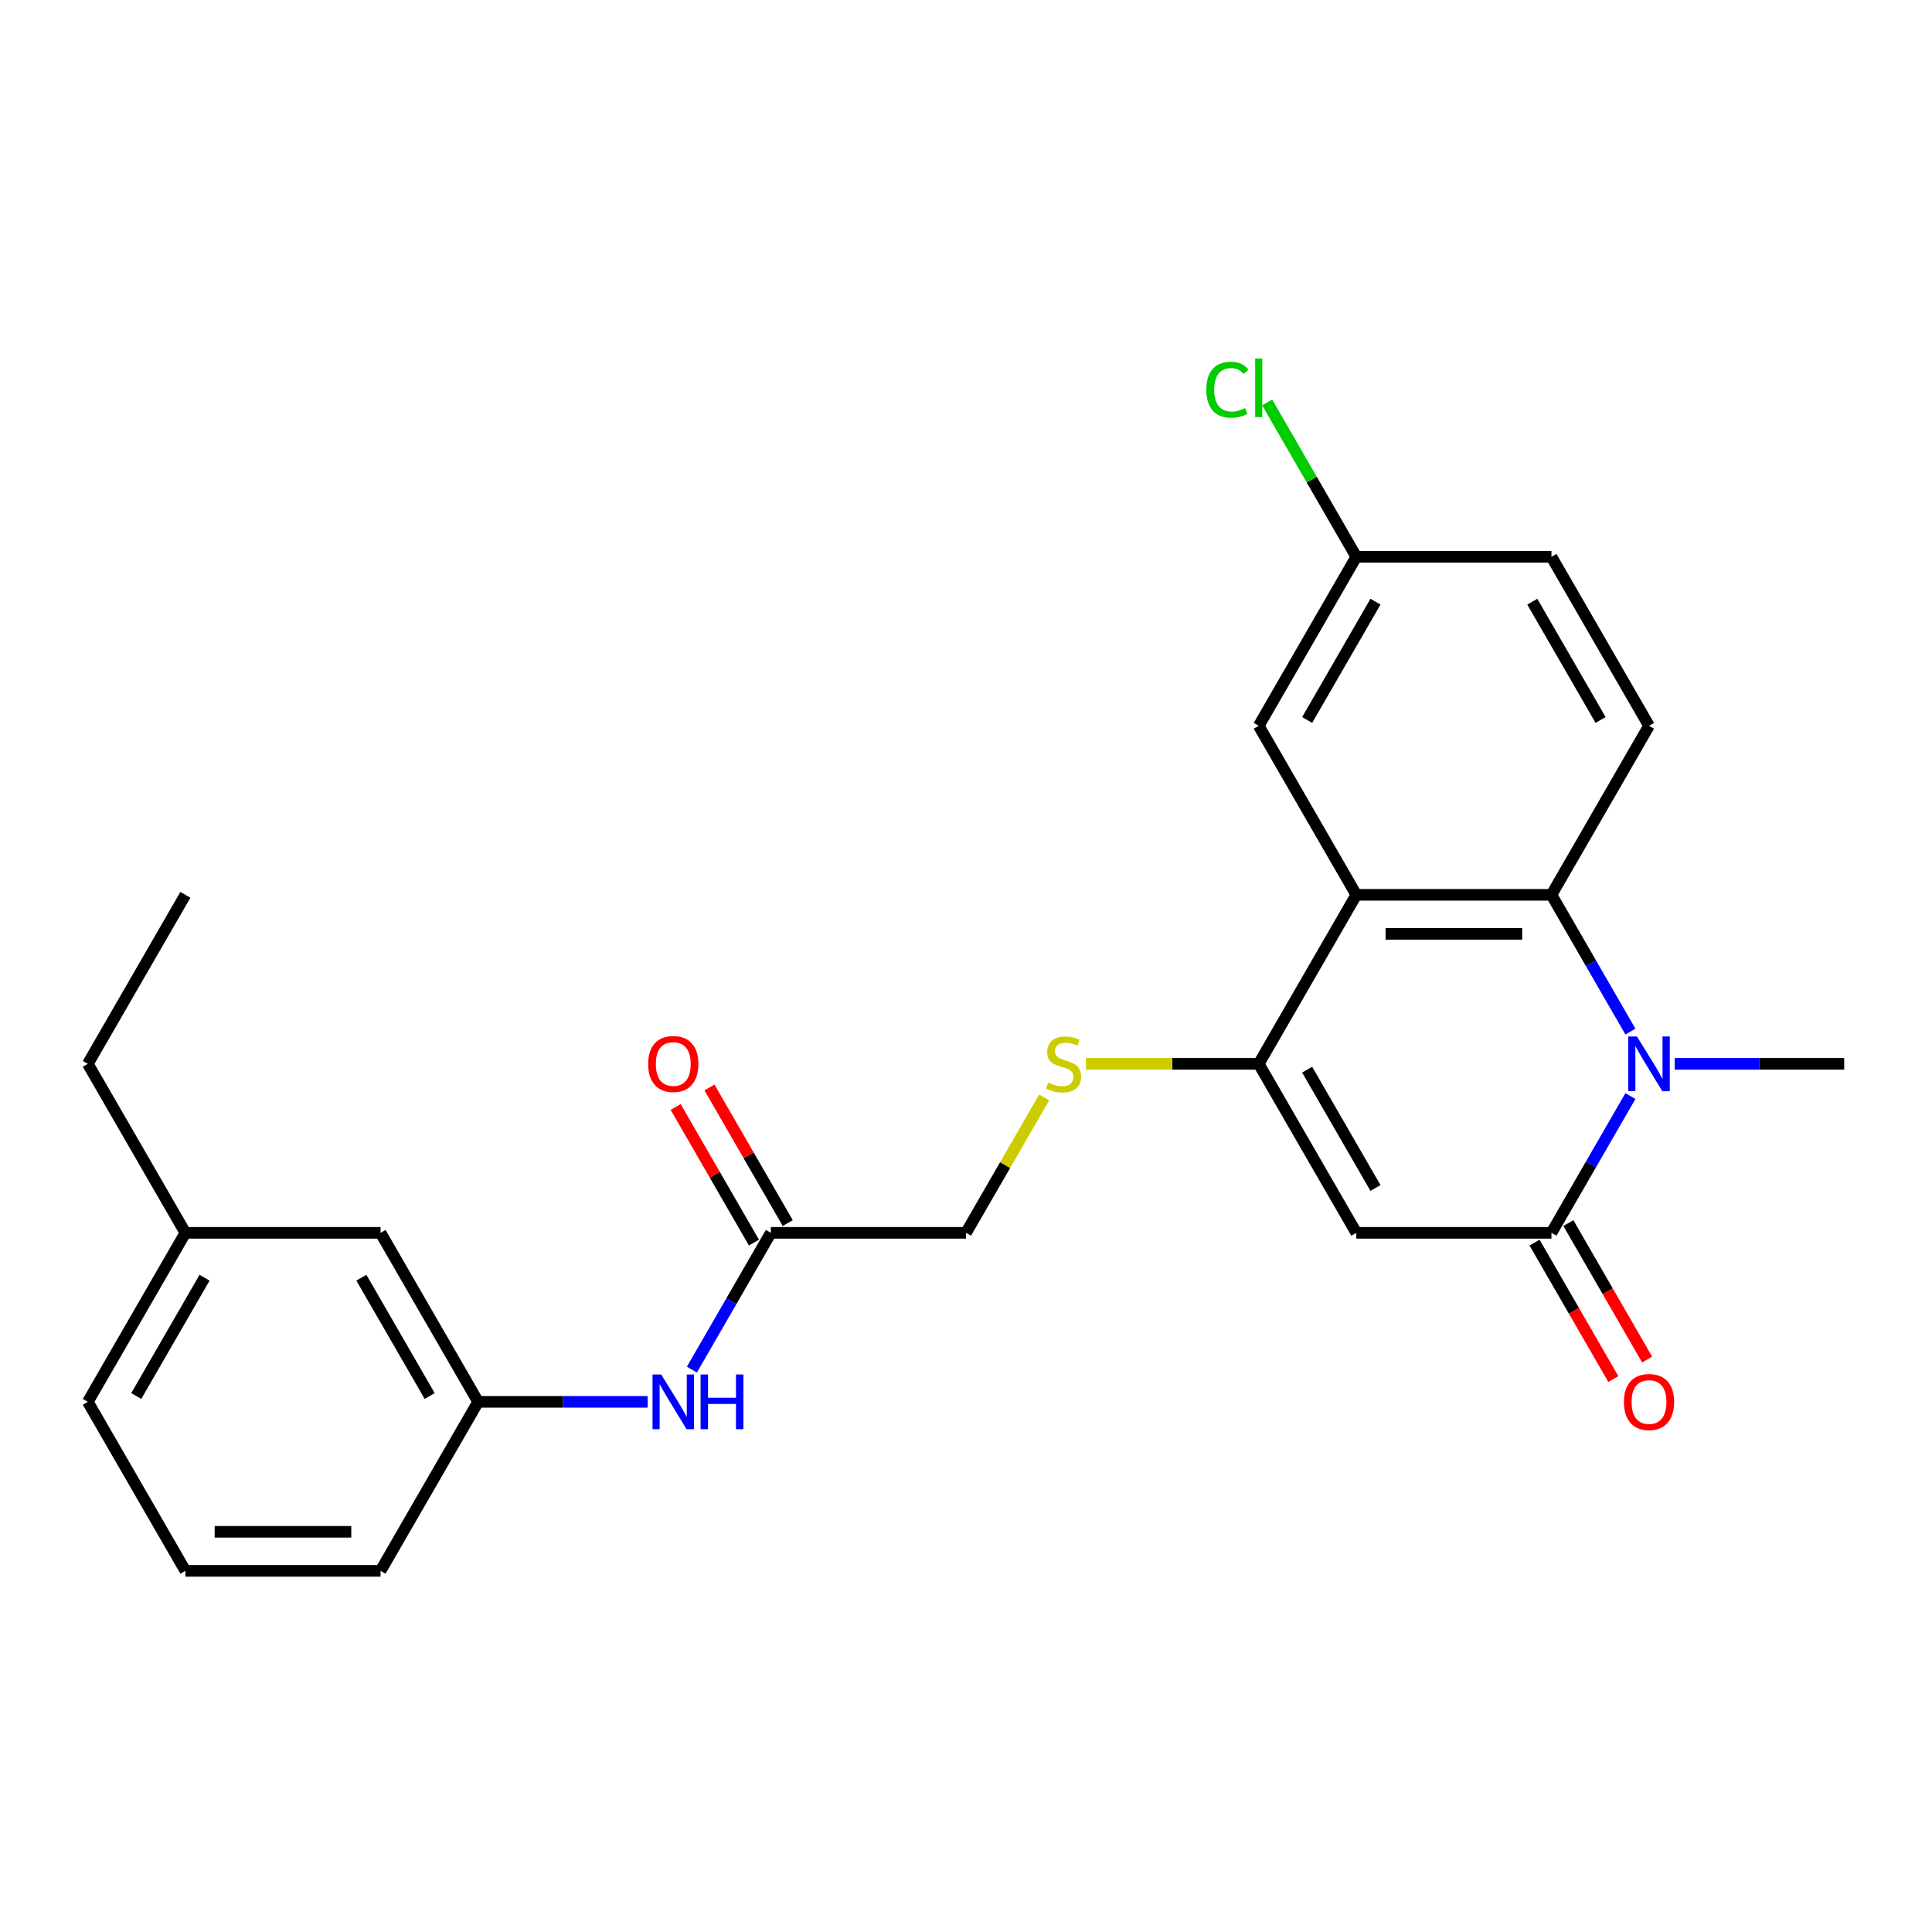 <?xml version='1.0' encoding='iso-8859-1'?>
<svg version='1.1' baseProfile='full'
              xmlns='http://www.w3.org/2000/svg'
                      xmlns:rdkit='http://www.rdkit.org/xml'
                      xmlns:xlink='http://www.w3.org/1999/xlink'
                  xml:space='preserve'
width='1000px' height='1000px' viewBox='0 0 1000 1000'>
<!-- END OF HEADER -->
<rect style='opacity:1.0;fill:#FFFFFF;stroke:none' width='1000' height='1000' x='0' y='0'> </rect>
<path class='bond-0' d='M 702.02,638.116 L 803.03,638.116' style='fill:none;fill-rule:evenodd;stroke:#000000;stroke-width:6px;stroke-linecap:butt;stroke-linejoin:miter;stroke-opacity:1' />
<path class='bond-2' d='M 702.02,638.116 L 651.515,550.639' style='fill:none;fill-rule:evenodd;stroke:#000000;stroke-width:6px;stroke-linecap:butt;stroke-linejoin:miter;stroke-opacity:1' />
<path class='bond-2' d='M 711.94,614.893 L 676.586,553.659' style='fill:none;fill-rule:evenodd;stroke:#000000;stroke-width:6px;stroke-linecap:butt;stroke-linejoin:miter;stroke-opacity:1' />
<path class='bond-1' d='M 803.03,638.116 L 823.466,602.72' style='fill:none;fill-rule:evenodd;stroke:#000000;stroke-width:6px;stroke-linecap:butt;stroke-linejoin:miter;stroke-opacity:1' />
<path class='bond-1' d='M 823.466,602.72 L 843.902,567.324' style='fill:none;fill-rule:evenodd;stroke:#0000FF;stroke-width:6px;stroke-linecap:butt;stroke-linejoin:miter;stroke-opacity:1' />
<path class='bond-10' d='M 794.283,643.166 L 814.672,678.483' style='fill:none;fill-rule:evenodd;stroke:#000000;stroke-width:6px;stroke-linecap:butt;stroke-linejoin:miter;stroke-opacity:1' />
<path class='bond-10' d='M 814.672,678.483 L 835.062,713.799' style='fill:none;fill-rule:evenodd;stroke:#FF0000;stroke-width:6px;stroke-linecap:butt;stroke-linejoin:miter;stroke-opacity:1' />
<path class='bond-10' d='M 811.778,633.065 L 832.168,668.381' style='fill:none;fill-rule:evenodd;stroke:#000000;stroke-width:6px;stroke-linecap:butt;stroke-linejoin:miter;stroke-opacity:1' />
<path class='bond-10' d='M 832.168,668.381 L 852.557,703.698' style='fill:none;fill-rule:evenodd;stroke:#FF0000;stroke-width:6px;stroke-linecap:butt;stroke-linejoin:miter;stroke-opacity:1' />
<path class='bond-17' d='M 866.801,550.639 L 910.673,550.639' style='fill:none;fill-rule:evenodd;stroke:#0000FF;stroke-width:6px;stroke-linecap:butt;stroke-linejoin:miter;stroke-opacity:1' />
<path class='bond-17' d='M 910.673,550.639 L 954.545,550.639' style='fill:none;fill-rule:evenodd;stroke:#000000;stroke-width:6px;stroke-linecap:butt;stroke-linejoin:miter;stroke-opacity:1' />
<path class='bond-25' d='M 843.902,533.953 L 823.466,498.557' style='fill:none;fill-rule:evenodd;stroke:#0000FF;stroke-width:6px;stroke-linecap:butt;stroke-linejoin:miter;stroke-opacity:1' />
<path class='bond-25' d='M 823.466,498.557 L 803.03,463.161' style='fill:none;fill-rule:evenodd;stroke:#000000;stroke-width:6px;stroke-linecap:butt;stroke-linejoin:miter;stroke-opacity:1' />
<path class='bond-3' d='M 651.515,550.639 L 702.02,463.161' style='fill:none;fill-rule:evenodd;stroke:#000000;stroke-width:6px;stroke-linecap:butt;stroke-linejoin:miter;stroke-opacity:1' />
<path class='bond-5' d='M 651.515,550.639 L 606.813,550.639' style='fill:none;fill-rule:evenodd;stroke:#000000;stroke-width:6px;stroke-linecap:butt;stroke-linejoin:miter;stroke-opacity:1' />
<path class='bond-5' d='M 606.813,550.639 L 562.11,550.639' style='fill:none;fill-rule:evenodd;stroke:#CCCC00;stroke-width:6px;stroke-linecap:butt;stroke-linejoin:miter;stroke-opacity:1' />
<path class='bond-4' d='M 702.02,463.161 L 803.03,463.161' style='fill:none;fill-rule:evenodd;stroke:#000000;stroke-width:6px;stroke-linecap:butt;stroke-linejoin:miter;stroke-opacity:1' />
<path class='bond-4' d='M 717.172,483.363 L 787.879,483.363' style='fill:none;fill-rule:evenodd;stroke:#000000;stroke-width:6px;stroke-linecap:butt;stroke-linejoin:miter;stroke-opacity:1' />
<path class='bond-8' d='M 702.02,463.161 L 651.515,375.684' style='fill:none;fill-rule:evenodd;stroke:#000000;stroke-width:6px;stroke-linecap:butt;stroke-linejoin:miter;stroke-opacity:1' />
<path class='bond-6' d='M 803.03,463.161 L 853.535,375.684' style='fill:none;fill-rule:evenodd;stroke:#000000;stroke-width:6px;stroke-linecap:butt;stroke-linejoin:miter;stroke-opacity:1' />
<path class='bond-13' d='M 540.456,568.044 L 520.228,603.08' style='fill:none;fill-rule:evenodd;stroke:#CCCC00;stroke-width:6px;stroke-linecap:butt;stroke-linejoin:miter;stroke-opacity:1' />
<path class='bond-13' d='M 520.228,603.08 L 500,638.116' style='fill:none;fill-rule:evenodd;stroke:#000000;stroke-width:6px;stroke-linecap:butt;stroke-linejoin:miter;stroke-opacity:1' />
<path class='bond-26' d='M 853.535,375.684 L 803.03,288.207' style='fill:none;fill-rule:evenodd;stroke:#000000;stroke-width:6px;stroke-linecap:butt;stroke-linejoin:miter;stroke-opacity:1' />
<path class='bond-26' d='M 828.464,372.663 L 793.111,311.429' style='fill:none;fill-rule:evenodd;stroke:#000000;stroke-width:6px;stroke-linecap:butt;stroke-linejoin:miter;stroke-opacity:1' />
<path class='bond-7' d='M 398.99,638.116 L 500,638.116' style='fill:none;fill-rule:evenodd;stroke:#000000;stroke-width:6px;stroke-linecap:butt;stroke-linejoin:miter;stroke-opacity:1' />
<path class='bond-9' d='M 398.99,638.116 L 378.554,673.512' style='fill:none;fill-rule:evenodd;stroke:#000000;stroke-width:6px;stroke-linecap:butt;stroke-linejoin:miter;stroke-opacity:1' />
<path class='bond-9' d='M 378.554,673.512 L 358.118,708.908' style='fill:none;fill-rule:evenodd;stroke:#0000FF;stroke-width:6px;stroke-linecap:butt;stroke-linejoin:miter;stroke-opacity:1' />
<path class='bond-12' d='M 407.738,633.065 L 387.475,597.969' style='fill:none;fill-rule:evenodd;stroke:#000000;stroke-width:6px;stroke-linecap:butt;stroke-linejoin:miter;stroke-opacity:1' />
<path class='bond-12' d='M 387.475,597.969 L 367.212,562.873' style='fill:none;fill-rule:evenodd;stroke:#FF0000;stroke-width:6px;stroke-linecap:butt;stroke-linejoin:miter;stroke-opacity:1' />
<path class='bond-12' d='M 390.242,643.166 L 369.979,608.07' style='fill:none;fill-rule:evenodd;stroke:#000000;stroke-width:6px;stroke-linecap:butt;stroke-linejoin:miter;stroke-opacity:1' />
<path class='bond-12' d='M 369.979,608.07 L 349.717,572.974' style='fill:none;fill-rule:evenodd;stroke:#FF0000;stroke-width:6px;stroke-linecap:butt;stroke-linejoin:miter;stroke-opacity:1' />
<path class='bond-14' d='M 651.515,375.684 L 702.02,288.207' style='fill:none;fill-rule:evenodd;stroke:#000000;stroke-width:6px;stroke-linecap:butt;stroke-linejoin:miter;stroke-opacity:1' />
<path class='bond-14' d='M 676.586,372.663 L 711.94,311.429' style='fill:none;fill-rule:evenodd;stroke:#000000;stroke-width:6px;stroke-linecap:butt;stroke-linejoin:miter;stroke-opacity:1' />
<path class='bond-11' d='M 335.22,725.593 L 291.347,725.593' style='fill:none;fill-rule:evenodd;stroke:#0000FF;stroke-width:6px;stroke-linecap:butt;stroke-linejoin:miter;stroke-opacity:1' />
<path class='bond-11' d='M 291.347,725.593 L 247.475,725.593' style='fill:none;fill-rule:evenodd;stroke:#000000;stroke-width:6px;stroke-linecap:butt;stroke-linejoin:miter;stroke-opacity:1' />
<path class='bond-16' d='M 247.475,725.593 L 196.97,638.116' style='fill:none;fill-rule:evenodd;stroke:#000000;stroke-width:6px;stroke-linecap:butt;stroke-linejoin:miter;stroke-opacity:1' />
<path class='bond-16' d='M 222.404,722.573 L 187.05,661.339' style='fill:none;fill-rule:evenodd;stroke:#000000;stroke-width:6px;stroke-linecap:butt;stroke-linejoin:miter;stroke-opacity:1' />
<path class='bond-21' d='M 247.475,725.593 L 196.97,813.071' style='fill:none;fill-rule:evenodd;stroke:#000000;stroke-width:6px;stroke-linecap:butt;stroke-linejoin:miter;stroke-opacity:1' />
<path class='bond-15' d='M 702.02,288.207 L 803.03,288.207' style='fill:none;fill-rule:evenodd;stroke:#000000;stroke-width:6px;stroke-linecap:butt;stroke-linejoin:miter;stroke-opacity:1' />
<path class='bond-18' d='M 702.02,288.207 L 678.95,248.248' style='fill:none;fill-rule:evenodd;stroke:#000000;stroke-width:6px;stroke-linecap:butt;stroke-linejoin:miter;stroke-opacity:1' />
<path class='bond-18' d='M 678.95,248.248 L 655.88,208.29' style='fill:none;fill-rule:evenodd;stroke:#00CC00;stroke-width:6px;stroke-linecap:butt;stroke-linejoin:miter;stroke-opacity:1' />
<path class='bond-19' d='M 196.97,638.116 L 95.96,638.116' style='fill:none;fill-rule:evenodd;stroke:#000000;stroke-width:6px;stroke-linecap:butt;stroke-linejoin:miter;stroke-opacity:1' />
<path class='bond-23' d='M 95.96,638.116 L 45.455,550.639' style='fill:none;fill-rule:evenodd;stroke:#000000;stroke-width:6px;stroke-linecap:butt;stroke-linejoin:miter;stroke-opacity:1' />
<path class='bond-27' d='M 95.96,638.116 L 45.455,725.593' style='fill:none;fill-rule:evenodd;stroke:#000000;stroke-width:6px;stroke-linecap:butt;stroke-linejoin:miter;stroke-opacity:1' />
<path class='bond-27' d='M 105.879,661.339 L 70.526,722.573' style='fill:none;fill-rule:evenodd;stroke:#000000;stroke-width:6px;stroke-linecap:butt;stroke-linejoin:miter;stroke-opacity:1' />
<path class='bond-20' d='M 95.96,813.071 L 196.97,813.071' style='fill:none;fill-rule:evenodd;stroke:#000000;stroke-width:6px;stroke-linecap:butt;stroke-linejoin:miter;stroke-opacity:1' />
<path class='bond-20' d='M 111.111,792.869 L 181.818,792.869' style='fill:none;fill-rule:evenodd;stroke:#000000;stroke-width:6px;stroke-linecap:butt;stroke-linejoin:miter;stroke-opacity:1' />
<path class='bond-22' d='M 95.96,813.071 L 45.455,725.593' style='fill:none;fill-rule:evenodd;stroke:#000000;stroke-width:6px;stroke-linecap:butt;stroke-linejoin:miter;stroke-opacity:1' />
<path class='bond-24' d='M 45.455,550.639 L 95.96,463.161' style='fill:none;fill-rule:evenodd;stroke:#000000;stroke-width:6px;stroke-linecap:butt;stroke-linejoin:miter;stroke-opacity:1' />
<path  class='atom-2' d='M 847.275 536.479
L 856.555 551.479
Q 857.475 552.959, 858.955 555.639
Q 860.435 558.319, 860.515 558.479
L 860.515 536.479
L 864.275 536.479
L 864.275 564.799
L 860.395 564.799
L 850.435 548.399
Q 849.275 546.479, 848.035 544.279
Q 846.835 542.079, 846.475 541.399
L 846.475 564.799
L 842.795 564.799
L 842.795 536.479
L 847.275 536.479
' fill='#0000FF'/>
<path  class='atom-6' d='M 542.505 560.359
Q 542.825 560.479, 544.145 561.039
Q 545.465 561.599, 546.905 561.959
Q 548.385 562.279, 549.825 562.279
Q 552.505 562.279, 554.065 560.999
Q 555.625 559.679, 555.625 557.399
Q 555.625 555.839, 554.825 554.879
Q 554.065 553.919, 552.865 553.399
Q 551.665 552.879, 549.665 552.279
Q 547.145 551.519, 545.625 550.799
Q 544.145 550.079, 543.065 548.559
Q 542.025 547.039, 542.025 544.479
Q 542.025 540.919, 544.425 538.719
Q 546.865 536.519, 551.665 536.519
Q 554.945 536.519, 558.665 538.079
L 557.745 541.159
Q 554.345 539.759, 551.785 539.759
Q 549.025 539.759, 547.505 540.919
Q 545.985 542.039, 546.025 543.999
Q 546.025 545.519, 546.785 546.439
Q 547.585 547.359, 548.705 547.879
Q 549.865 548.399, 551.785 548.999
Q 554.345 549.799, 555.865 550.599
Q 557.385 551.399, 558.465 553.039
Q 559.585 554.639, 559.585 557.399
Q 559.585 561.319, 556.945 563.439
Q 554.345 565.519, 549.985 565.519
Q 547.465 565.519, 545.545 564.959
Q 543.665 564.439, 541.425 563.519
L 542.505 560.359
' fill='#CCCC00'/>
<path  class='atom-10' d='M 342.225 711.433
L 351.505 726.433
Q 352.425 727.913, 353.905 730.593
Q 355.385 733.273, 355.465 733.433
L 355.465 711.433
L 359.225 711.433
L 359.225 739.753
L 355.345 739.753
L 345.385 723.353
Q 344.225 721.433, 342.985 719.233
Q 341.785 717.033, 341.425 716.353
L 341.425 739.753
L 337.745 739.753
L 337.745 711.433
L 342.225 711.433
' fill='#0000FF'/>
<path  class='atom-10' d='M 362.625 711.433
L 366.465 711.433
L 366.465 723.473
L 380.945 723.473
L 380.945 711.433
L 384.785 711.433
L 384.785 739.753
L 380.945 739.753
L 380.945 726.673
L 366.465 726.673
L 366.465 739.753
L 362.625 739.753
L 362.625 711.433
' fill='#0000FF'/>
<path  class='atom-11' d='M 840.535 725.673
Q 840.535 718.873, 843.895 715.073
Q 847.255 711.273, 853.535 711.273
Q 859.815 711.273, 863.175 715.073
Q 866.535 718.873, 866.535 725.673
Q 866.535 732.553, 863.135 736.473
Q 859.735 740.353, 853.535 740.353
Q 847.295 740.353, 843.895 736.473
Q 840.535 732.593, 840.535 725.673
M 853.535 737.153
Q 857.855 737.153, 860.175 734.273
Q 862.535 731.353, 862.535 725.673
Q 862.535 720.113, 860.175 717.313
Q 857.855 714.473, 853.535 714.473
Q 849.215 714.473, 846.855 717.273
Q 844.535 720.073, 844.535 725.673
Q 844.535 731.393, 846.855 734.273
Q 849.215 737.153, 853.535 737.153
' fill='#FF0000'/>
<path  class='atom-13' d='M 335.485 550.719
Q 335.485 543.919, 338.845 540.119
Q 342.205 536.319, 348.485 536.319
Q 354.765 536.319, 358.125 540.119
Q 361.485 543.919, 361.485 550.719
Q 361.485 557.599, 358.085 561.519
Q 354.685 565.399, 348.485 565.399
Q 342.245 565.399, 338.845 561.519
Q 335.485 557.639, 335.485 550.719
M 348.485 562.199
Q 352.805 562.199, 355.125 559.319
Q 357.485 556.399, 357.485 550.719
Q 357.485 545.159, 355.125 542.359
Q 352.805 539.519, 348.485 539.519
Q 344.165 539.519, 341.805 542.319
Q 339.485 545.119, 339.485 550.719
Q 339.485 556.439, 341.805 559.319
Q 344.165 562.199, 348.485 562.199
' fill='#FF0000'/>
<path  class='atom-19' d='M 624.395 201.709
Q 624.395 194.669, 627.675 190.989
Q 630.995 187.269, 637.275 187.269
Q 643.115 187.269, 646.235 191.389
L 643.595 193.549
Q 641.315 190.549, 637.275 190.549
Q 632.995 190.549, 630.715 193.429
Q 628.475 196.269, 628.475 201.709
Q 628.475 207.309, 630.795 210.189
Q 633.155 213.069, 637.715 213.069
Q 640.835 213.069, 644.475 211.189
L 645.595 214.189
Q 644.115 215.149, 641.875 215.709
Q 639.635 216.269, 637.155 216.269
Q 630.995 216.269, 627.675 212.509
Q 624.395 208.749, 624.395 201.709
' fill='#00CC00'/>
<path  class='atom-19' d='M 649.675 185.549
L 653.355 185.549
L 653.355 215.909
L 649.675 215.909
L 649.675 185.549
' fill='#00CC00'/>
</svg>
